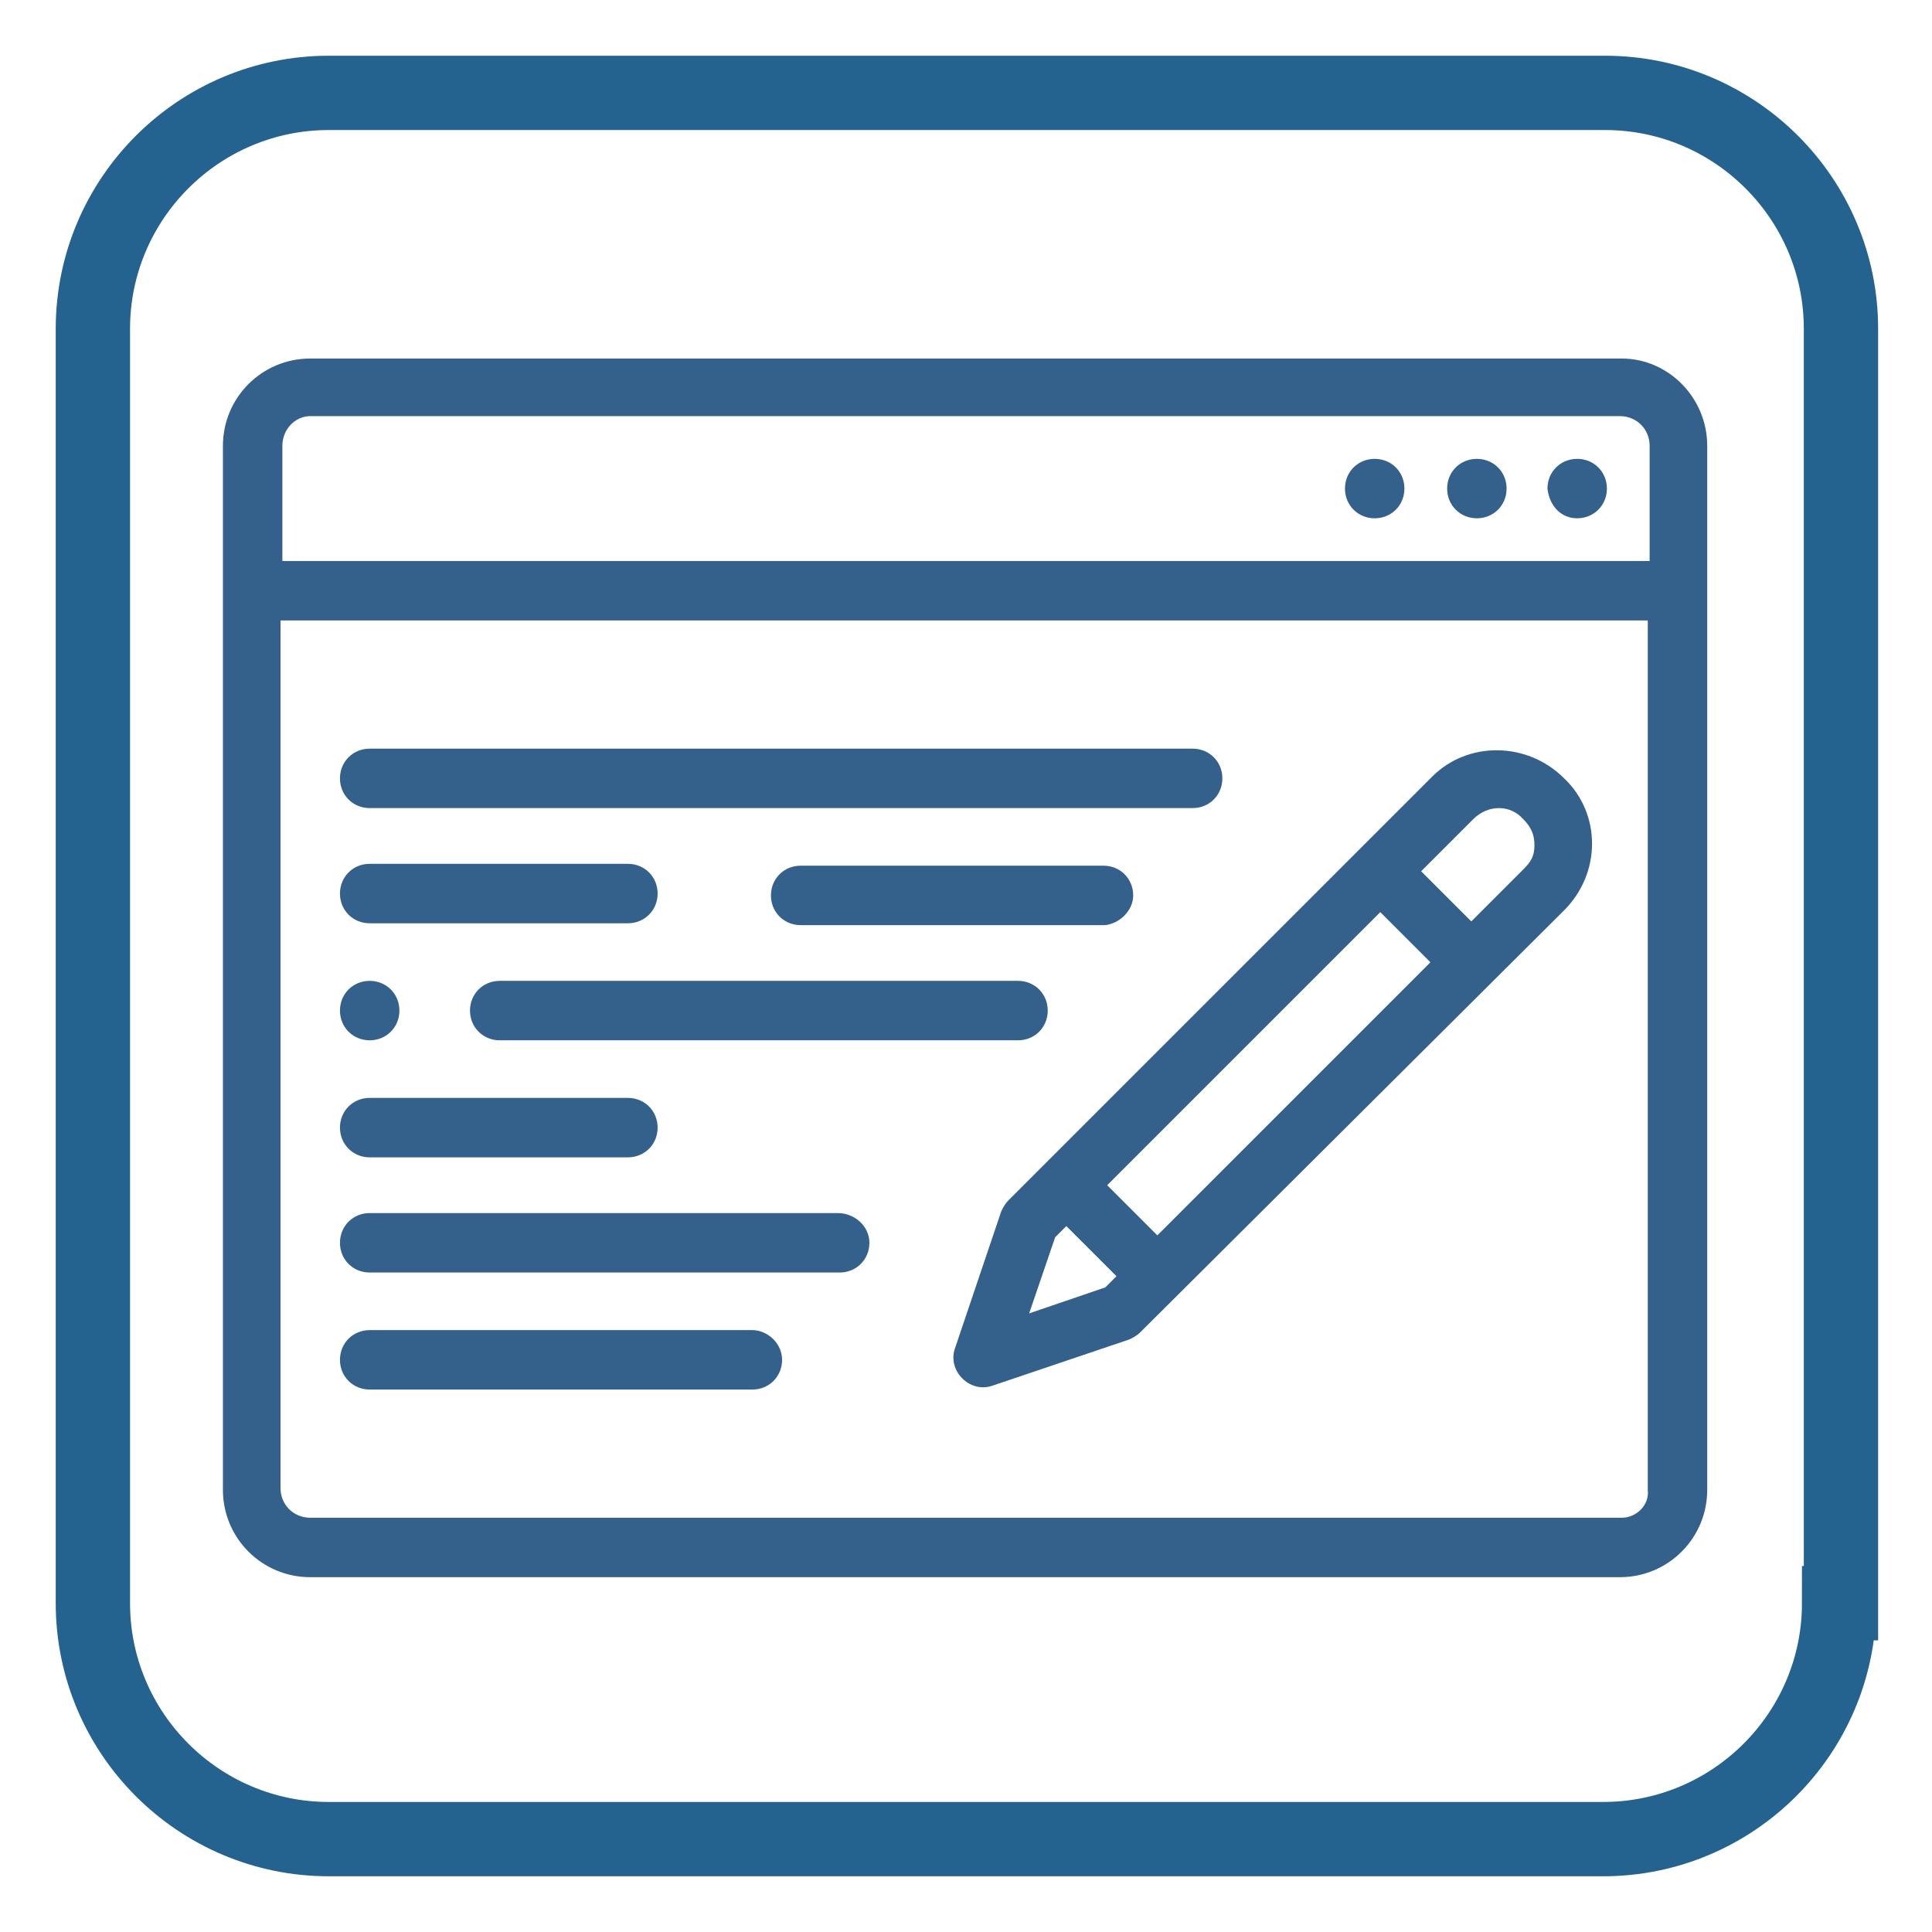 <?xml version="1.0" encoding="utf-8"?>
<!-- Generator: Adobe Illustrator 27.0.0, SVG Export Plug-In . SVG Version: 6.00 Build 0)  -->
<svg version="1.1" id="Layer_1" xmlns="http://www.w3.org/2000/svg" xmlns:xlink="http://www.w3.org/1999/xlink" x="0px" y="0px"
	 viewBox="0 0 104 104" style="enable-background:new 0 0 104 104;" xml:space="preserve">
<style type="text/css">
	.st0{fill:#FFFFFF;stroke:#000000;stroke-miterlimit:10;}
	.st1{fill:none;stroke:#24628F;stroke-width:4;stroke-miterlimit:10;}
	.st2{fill:#FFFFFF;}
	.st3{fill:#24628F;}
	.st4{fill:none;stroke:#24628F;stroke-width:4.265;stroke-linecap:round;stroke-linejoin:round;stroke-miterlimit:10;}
	.st5{fill:#24628F;stroke:#FFFFFF;stroke-width:4.354;stroke-linecap:round;stroke-linejoin:round;stroke-miterlimit:10;}
	.st6{fill-rule:evenodd;clip-rule:evenodd;fill:#24628F;}
	.st7{fill:none;stroke:#003442;stroke-width:0.5;stroke-linejoin:round;stroke-miterlimit:10;}
	.st8{fill:#34608C;}
</style>
<g>
	<g>
		<path class="st1" d="M99,86.3c0,7-5.7,12.7-12.7,12.7H17.7C10.7,99,5,93.3,5,86.3V17.7C5,10.7,10.7,5,17.7,5h68.7
			c7,0,12.7,5.7,12.7,12.7V86.3z"/>
	</g>
	<g>
		<path class="st8" d="M87.3,19.3H16.7c-2.6,0-4.7,2.1-4.7,4.7v56.2c0,2.6,2.1,4.7,4.7,4.7h70.5c2.6,0,4.7-2.1,4.7-4.7V24
			C91.9,21.4,89.8,19.3,87.3,19.3z M16.7,22.4h70.5c0.9,0,1.6,0.7,1.6,1.6v6.2H15.2V24C15.2,23.1,15.9,22.4,16.7,22.4z M87.3,81.7
			H16.7c-0.9,0-1.6-0.7-1.6-1.6V33.4h73.6v46.8C88.8,81,88.1,81.7,87.3,81.7z"/>
		<path class="st8" d="M84.9,27.9c0.9,0,1.6-0.7,1.6-1.6c0-0.9-0.7-1.6-1.6-1.6h0c-0.9,0-1.6,0.7-1.6,1.6
			C83.4,27.2,84,27.9,84.9,27.9z"/>
		<path class="st8" d="M79.5,27.9c0.9,0,1.6-0.7,1.6-1.6c0-0.9-0.7-1.6-1.6-1.6h0c-0.9,0-1.6,0.7-1.6,1.6
			C77.9,27.2,78.6,27.9,79.5,27.9z"/>
		<path class="st8" d="M74,27.9c0.9,0,1.6-0.7,1.6-1.6c0-0.9-0.7-1.6-1.6-1.6h0c-0.9,0-1.6,0.7-1.6,1.6C72.4,27.2,73.1,27.9,74,27.9
			z"/>
		<path class="st8" d="M77.1,41.8L54.3,64.6c-0.2,0.2-0.3,0.4-0.4,0.6l-2.5,7.4c-0.4,1.2,0.8,2.4,2,2l7.4-2.5
			c0.2-0.1,0.4-0.2,0.6-0.4L84.2,49c2-2,2-5.2,0-7.1C82.2,39.9,79,39.9,77.1,41.8L77.1,41.8z M62.3,66.5l-2.7-2.7l14.7-14.7l2.7,2.7
			L62.3,66.5z M55.4,70.7l1.4-4.1l0.6-0.6l2.7,2.7l-0.6,0.6L55.4,70.7z M82,46.8l-2.8,2.8l-2.7-2.7l2.8-2.8c0.8-0.8,2-0.8,2.7,0
			c0.4,0.4,0.6,0.8,0.6,1.4S82.4,46.4,82,46.8L82,46.8z"/>
		<path class="st8" d="M19.9,43.5h44.3c0.9,0,1.6-0.7,1.6-1.6s-0.7-1.6-1.6-1.6H19.9c-0.9,0-1.6,0.7-1.6,1.6S19,43.5,19.9,43.5z"/>
		<path class="st8" d="M61,48.2c0-0.9-0.7-1.6-1.6-1.6H43.1c-0.9,0-1.6,0.7-1.6,1.6c0,0.9,0.7,1.6,1.6,1.6h16.4
			C60.3,49.7,61,49,61,48.2z"/>
		<path class="st8" d="M56.4,54.4c0-0.9-0.7-1.6-1.6-1.6H26.9c-0.9,0-1.6,0.7-1.6,1.6S26,56,26.9,56h27.9
			C55.7,56,56.4,55.3,56.4,54.4z"/>
		<path class="st8" d="M19.9,59.1c-0.9,0-1.6,0.7-1.6,1.6c0,0.9,0.7,1.6,1.6,1.6h13.9c0.9,0,1.6-0.7,1.6-1.6c0-0.9-0.7-1.6-1.6-1.6
			H19.9z"/>
		<path class="st8" d="M45.1,65.3H19.9c-0.9,0-1.6,0.7-1.6,1.6s0.7,1.6,1.6,1.6h25.3c0.9,0,1.6-0.7,1.6-1.6S46,65.3,45.1,65.3z"/>
		<path class="st8" d="M40.5,71.6H19.9c-0.9,0-1.6,0.7-1.6,1.6s0.7,1.6,1.6,1.6h20.6c0.9,0,1.6-0.7,1.6-1.6S41.3,71.6,40.5,71.6z"/>
		<path class="st8" d="M19.9,49.7h13.9c0.9,0,1.6-0.7,1.6-1.6c0-0.9-0.7-1.6-1.6-1.6H19.9c-0.9,0-1.6,0.7-1.6,1.6
			C18.3,49,19,49.7,19.9,49.7z"/>
		<path class="st8" d="M19.9,56c0.9,0,1.6-0.7,1.6-1.6s-0.7-1.6-1.6-1.6h0c-0.9,0-1.6,0.7-1.6,1.6S19,56,19.9,56z"/>
	</g>
</g>
</svg>
